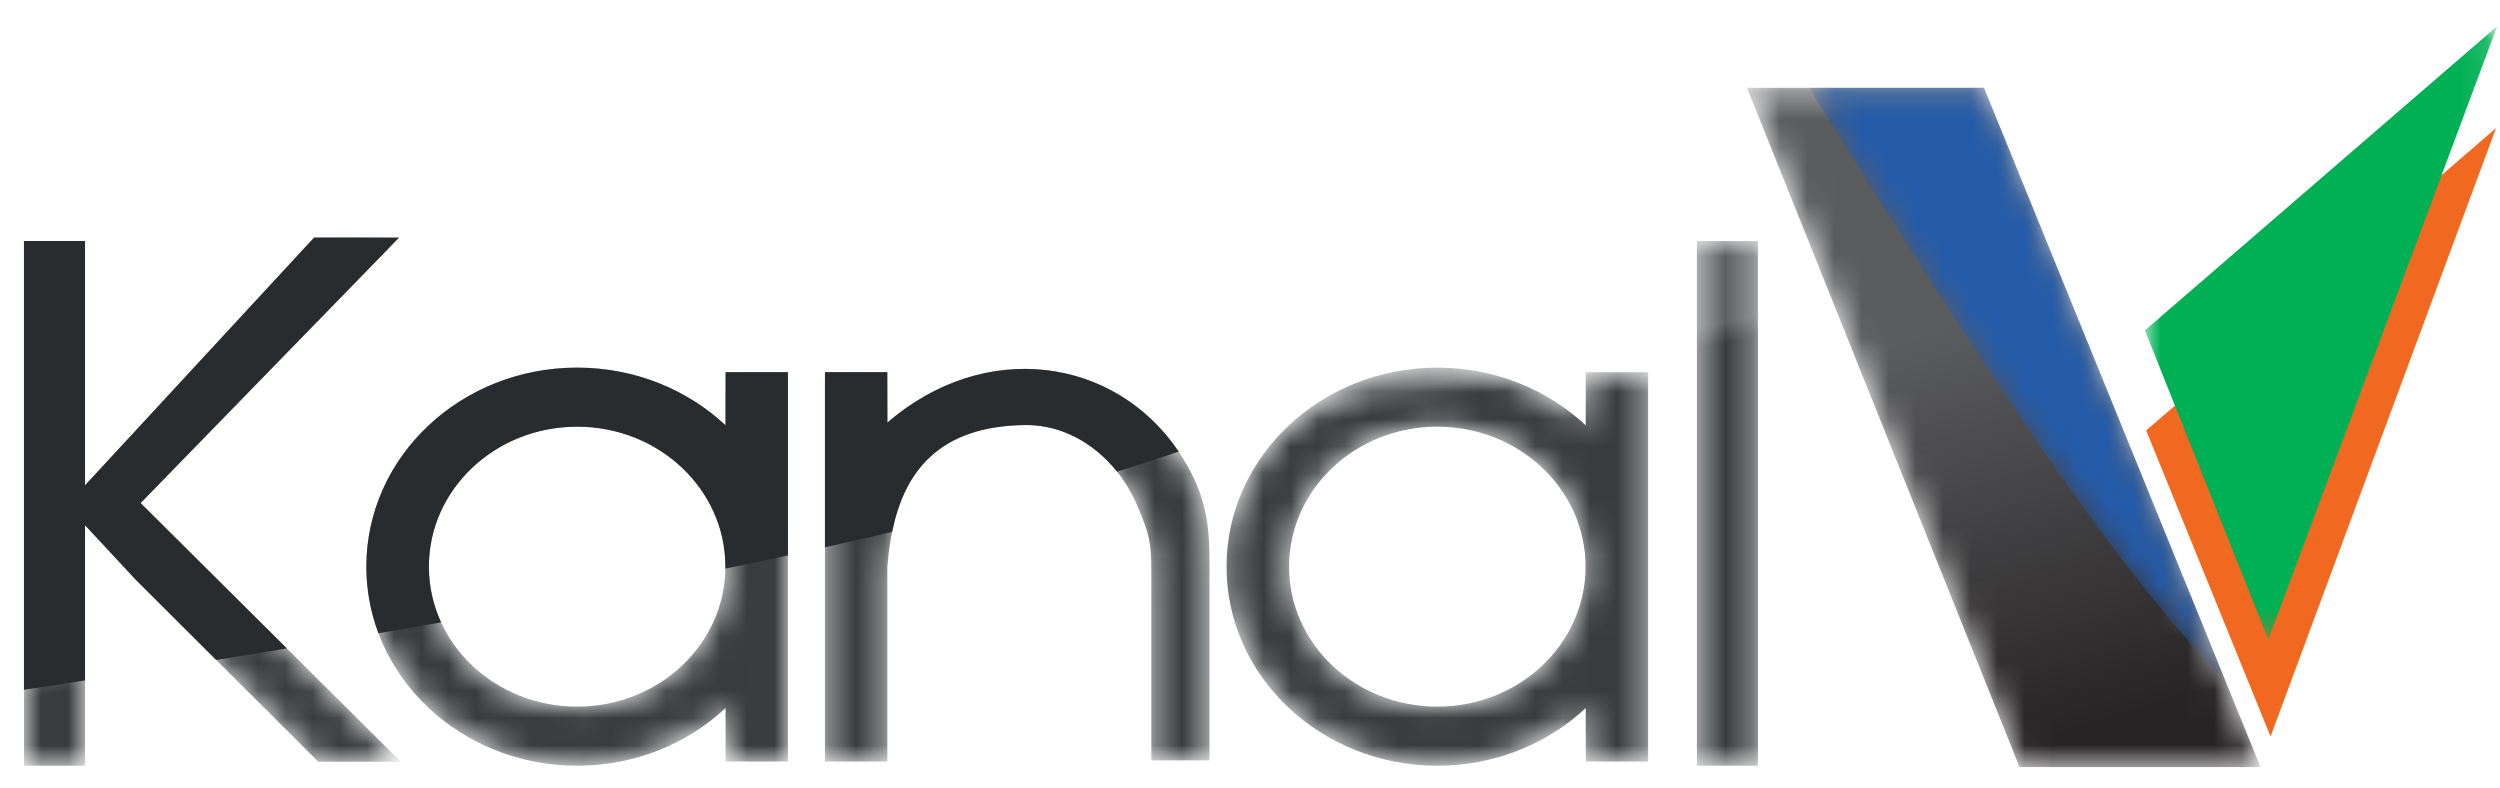 <?xml version="1.0" encoding="UTF-8"?>
<svg width="92px" height="29px" viewBox="0 0 92 29" version="1.1" xmlns="http://www.w3.org/2000/svg" xmlns:xlink="http://www.w3.org/1999/xlink">
    <title>Group 16</title>
    <defs>
        <path d="M11.558,0.822 L3.129,9.94 L3.129,0.95 L0.881,0.95 L0.881,20.257 L0.881,20.259 L3.129,20.259 L3.129,11.406 L4.995,13.416 L11.71,20.111 L14.75,20.111 L5.176,10.593 L14.689,0.822 L11.558,0.822 Z M62.445,0.95 L62.445,20.259 L64.692,20.259 L64.694,20.258 L64.694,0.95 L62.445,0.95 Z M45.136,12.934 C45.136,16.979 48.609,20.259 52.894,20.259 L52.894,20.259 C55.024,20.259 56.953,19.448 58.355,18.136 L58.355,18.136 L58.355,20.104 L60.652,20.104 L60.652,12.934 L60.652,5.776 L58.355,5.776 L58.355,7.732 C56.953,6.419 55.024,5.609 52.894,5.609 L52.894,5.609 C48.609,5.609 45.136,8.888 45.136,12.934 L45.136,12.934 Z M47.438,12.934 C47.438,10.089 49.88,7.782 52.894,7.782 L52.894,7.782 C55.907,7.782 58.348,10.089 58.348,12.934 L58.348,12.934 C58.348,15.779 55.907,18.084 52.894,18.084 L52.894,18.084 C49.88,18.084 47.438,15.779 47.438,12.934 L47.438,12.934 Z M13.481,12.934 C13.481,16.979 16.954,20.259 21.239,20.259 L21.239,20.259 C23.369,20.259 25.298,19.448 26.7,18.136 L26.7,18.136 L26.7,20.104 L28.997,20.104 L28.997,12.934 L28.997,5.776 L26.7,5.776 L26.7,7.732 C25.298,6.419 23.369,5.609 21.239,5.609 L21.239,5.609 C16.954,5.609 13.481,8.888 13.481,12.934 L13.481,12.934 Z M15.783,12.934 C15.783,10.089 18.226,7.782 21.239,7.782 L21.239,7.782 C24.252,7.782 26.694,10.089 26.694,12.934 L26.694,12.934 C26.694,15.779 24.252,18.084 21.239,18.084 L21.239,18.084 C18.226,18.084 15.783,15.779 15.783,12.934 L15.783,12.934 Z M32.654,7.633 L32.654,5.776 L30.358,5.776 L30.358,20.104 L32.654,20.104 L32.654,12.94 C32.87,10.27 33.845,7.763 37.73,7.722 L37.73,7.722 C39.512,7.702 41.09,8.932 41.839,10.656 L41.839,10.656 C42.393,11.934 42.369,12.21 42.369,13.547 L42.369,13.547 L42.369,20.062 L44.51,20.062 L44.51,13.55 C44.51,12.169 44.565,11.022 43.95,9.713 L43.95,9.713 C42.726,7.106 40.302,5.655 37.709,5.655 L37.709,5.655 C35.999,5.655 34.215,6.286 32.654,7.633 L32.654,7.633 Z" id="path-1"></path>
        <linearGradient x1="51.449%" y1="52.119%" x2="49.584%" y2="49.392%" id="linearGradient-3">
            <stop stop-color="#383C3D" offset="0%"></stop>
            <stop stop-color="#5D5F60" offset="100%"></stop>
        </linearGradient>
        <polygon id="path-4" points="0.29 0.31 0.288 0.31 10.319 25.309 19.187 25.309 19.188 25.309 9.011 0.31"></polygon>
        <linearGradient x1="60.277%" y1="95.127%" x2="46.309%" y2="33.789%" id="linearGradient-6">
            <stop stop-color="#272425" offset="0%"></stop>
            <stop stop-color="#5B5C5E" offset="100%"></stop>
        </linearGradient>
        <path d="M0.584,0.31 L0.584,0.31 C6.471,9.877 11.623,17.778 15.899,22.142 L15.899,22.142 L15.899,22.142 L7.011,0.31 L0.584,0.31 Z" id="path-7"></path>
        <linearGradient x1="-41.561%" y1="-24.586%" x2="-36.65%" y2="-20.585%" id="linearGradient-9">
            <stop stop-color="#004F9B" offset="0%"></stop>
            <stop stop-color="#245CAA" offset="100%"></stop>
        </linearGradient>
        <polygon id="path-10" points="0.932 0.039 13.899 0.039 13.899 22.611 0.932 22.611"></polygon>
    </defs>
    <g id="Page-1" stroke="none" stroke-width="1" fill="none" fill-rule="evenodd">
        <g id="Artboard" transform="translate(-747, -462)">
            <g id="Group-16" transform="translate(747, 462)">
                <polygon id="Fill-1" fill="#F16921" points="78.978 15.84 83.556 27.103 91.854 4.712"></polygon>
                <g id="Group-4" transform="translate(0, 7.92)">
                    <mask id="mask-2" fill="white">
                        <use xlink:href="#path-1"></use>
                    </mask>
                    <g id="Clip-3"></g>
                    <path d="M11.558,0.822 L3.129,9.94 L3.129,0.95 L0.881,0.95 L0.881,20.257 L0.881,20.259 L3.129,20.259 L3.129,11.406 L4.995,13.416 L11.71,20.111 L14.75,20.111 L5.176,10.593 L14.689,0.822 L11.558,0.822 Z M62.445,0.95 L62.445,20.259 L64.692,20.259 L64.694,20.258 L64.694,0.95 L62.445,0.95 Z M45.136,12.934 C45.136,16.979 48.609,20.259 52.894,20.259 L52.894,20.259 C55.024,20.259 56.953,19.448 58.355,18.136 L58.355,18.136 L58.355,20.104 L60.652,20.104 L60.652,12.934 L60.652,5.776 L58.355,5.776 L58.355,7.732 C56.953,6.419 55.024,5.609 52.894,5.609 L52.894,5.609 C48.609,5.609 45.136,8.888 45.136,12.934 L45.136,12.934 Z M47.438,12.934 C47.438,10.089 49.88,7.782 52.894,7.782 L52.894,7.782 C55.907,7.782 58.348,10.089 58.348,12.934 L58.348,12.934 C58.348,15.779 55.907,18.084 52.894,18.084 L52.894,18.084 C49.88,18.084 47.438,15.779 47.438,12.934 L47.438,12.934 Z M13.481,12.934 C13.481,16.979 16.954,20.259 21.239,20.259 L21.239,20.259 C23.369,20.259 25.298,19.448 26.7,18.136 L26.7,18.136 L26.7,20.104 L28.997,20.104 L28.997,12.934 L28.997,5.776 L26.7,5.776 L26.7,7.732 C25.298,6.419 23.369,5.609 21.239,5.609 L21.239,5.609 C16.954,5.609 13.481,8.888 13.481,12.934 L13.481,12.934 Z M15.783,12.934 C15.783,10.089 18.226,7.782 21.239,7.782 L21.239,7.782 C24.252,7.782 26.694,10.089 26.694,12.934 L26.694,12.934 C26.694,15.779 24.252,18.084 21.239,18.084 L21.239,18.084 C18.226,18.084 15.783,15.779 15.783,12.934 L15.783,12.934 Z M32.654,7.633 L32.654,5.776 L30.358,5.776 L30.358,20.104 L32.654,20.104 L32.654,12.94 C32.87,10.27 33.845,7.763 37.73,7.722 L37.73,7.722 C39.512,7.702 41.09,8.932 41.839,10.656 L41.839,10.656 C42.393,11.934 42.369,12.21 42.369,13.547 L42.369,13.547 L42.369,20.062 L44.51,20.062 L44.51,13.55 C44.51,12.169 44.565,11.022 43.95,9.713 L43.95,9.713 C42.726,7.106 40.302,5.655 37.709,5.655 L37.709,5.655 C35.999,5.655 34.215,6.286 32.654,7.633 L32.654,7.633 Z" id="Fill-2" fill="url(#linearGradient-3)" mask="url(#mask-2)"></path>
                </g>
                <path d="M3.129,17.86 L11.559,8.741 L14.689,8.741 L5.175,18.512 L10.559,23.864 C9.693,24.006 8.825,24.147 7.954,24.285 L4.995,21.335 L3.129,19.326 L3.129,25.04 C2.379,25.155 1.629,25.27 0.881,25.383 L0.881,8.869 L3.129,8.869 L3.129,17.86 Z M13.925,23.302 C14.698,23.171 15.468,23.038 16.233,22.904 C15.944,22.276 15.783,21.582 15.783,20.853 C15.783,18.008 18.226,15.702 21.238,15.702 C24.252,15.702 26.694,18.008 26.694,20.853 C26.694,20.877 26.693,20.902 26.693,20.925 C27.47,20.765 28.238,20.603 28.997,20.439 L28.997,13.695 L26.7,13.695 L26.7,15.651 C25.298,14.339 23.369,13.528 21.238,13.528 C16.954,13.528 13.481,16.807 13.481,20.853 C13.481,21.712 13.638,22.536 13.925,23.302 L13.925,23.302 Z M30.358,20.14 C31.196,19.953 32.021,19.764 32.83,19.572 C33.266,17.435 34.481,15.676 37.73,15.641 C39.053,15.627 40.264,16.302 41.107,17.356 C41.891,17.114 42.648,16.868 43.376,16.619 C41.039,13.148 36.254,12.446 32.654,15.552 L32.654,13.695 L30.358,13.695 L30.358,20.14 Z" id="Fill-5" fill="#282C2E"></path>
                <g id="Group-9" transform="translate(64, 2.92)">
                    <mask id="mask-5" fill="white">
                        <use xlink:href="#path-4"></use>
                    </mask>
                    <g id="Clip-8"></g>
                    <polygon id="Fill-7" fill="url(#linearGradient-6)" mask="url(#mask-5)" points="0.29 0.31 0.288 0.31 10.319 25.309 19.187 25.309 19.188 25.309 9.011 0.31"></polygon>
                </g>
                <g id="Group-12" transform="translate(66, 2.92)">
                    <mask id="mask-8" fill="white">
                        <use xlink:href="#path-7"></use>
                    </mask>
                    <g id="Clip-11"></g>
                    <path d="M0.584,0.31 L0.584,0.31 C6.471,9.877 11.623,17.778 15.899,22.142 L15.899,22.142 L15.899,22.142 L7.011,0.31 L0.584,0.31 Z" id="Fill-10" fill="url(#linearGradient-9)" mask="url(#mask-8)"></path>
                </g>
                <g id="Group-15" transform="translate(78, 0.92)">
                    <mask id="mask-11" fill="white">
                        <use xlink:href="#path-10"></use>
                    </mask>
                    <g id="Clip-14"></g>
                    <polygon id="Fill-13" fill="#00B054" mask="url(#mask-11)" points="5.474 22.611 0.932 11.239 13.899 0.039"></polygon>
                </g>
            </g>
        </g>
    </g>
</svg>